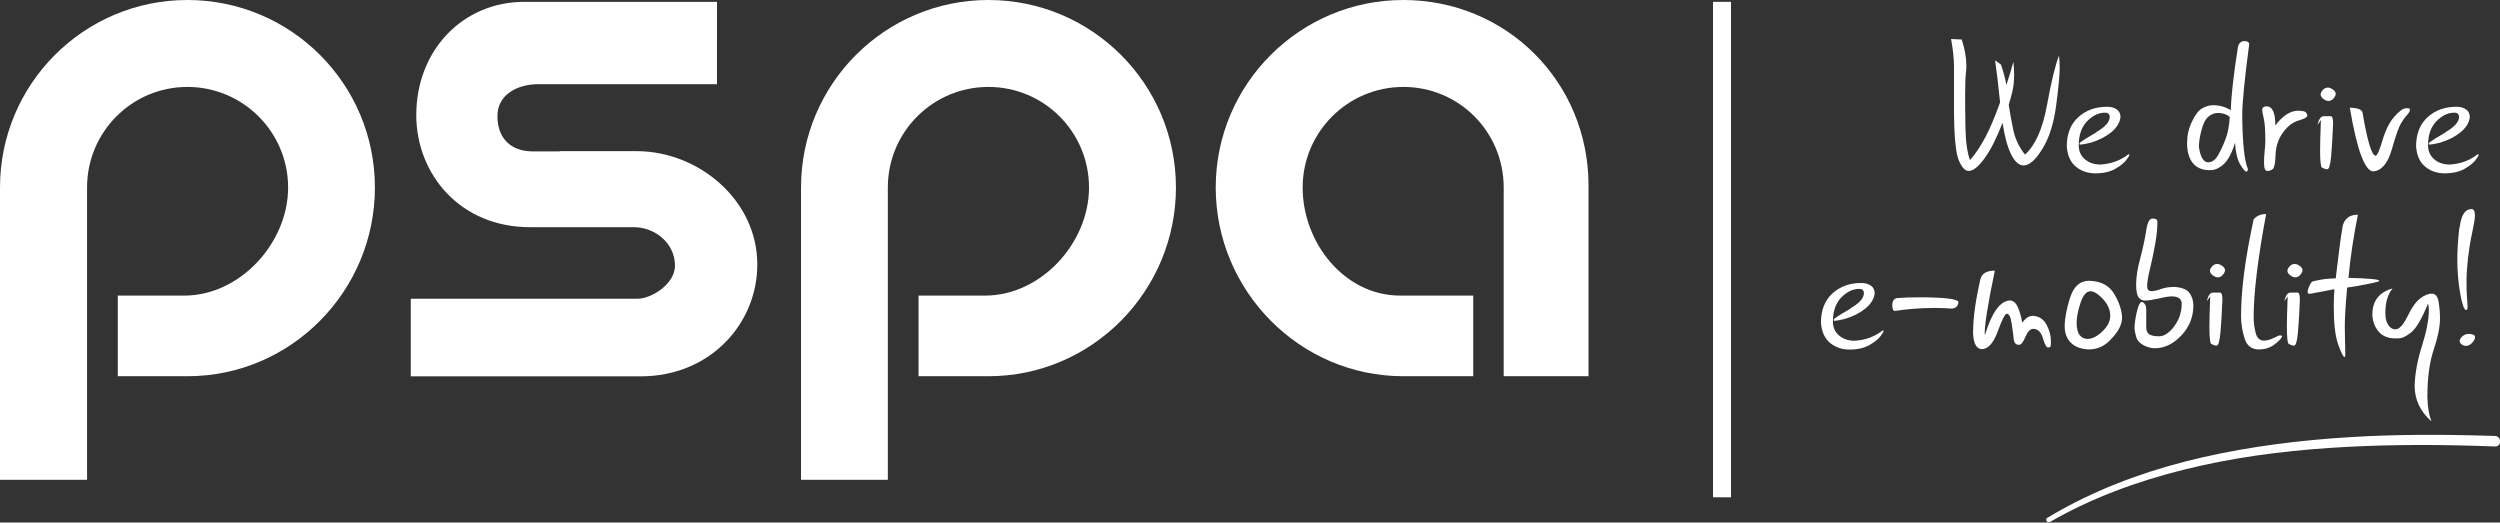 <svg xmlns="http://www.w3.org/2000/svg" id="uuid-a3d6d153-3149-4242-a5c0-cabab05a19fb" data-name="Layer 2" width="190.38" height="39.79" viewBox="0 0 190.38 39.79"><rect x="0" y="0" width="190.38" height="39.79" fill="#333333" stroke="none"/><g id="uuid-c0e01292-51b6-46e3-8570-cce798205e49" data-name="Grafika"><g><g><rect x="130.45" y=".14" width="1.37" height="37.73" style="fill: #fff;"></rect><g><path d="m48.48,11.51h-5.86v.02h-2.04c-1.71,0-2.7-1.03-2.7-2.69s1.55-2.43,3.12-2.43h13.6V.14h-14.67c-4.69,0-8.23,3.69-8.23,8.62,0,4.5,3.34,8.54,8.65,8.54h7.93c1.52,0,3.12,1.15,3.12,2.93,0,1.41-1.8,2.52-2.86,2.52h-17.26v5.91h17.5c5.32,0,8.89-4.03,8.89-8.52,0-4.92-4.49-8.63-9.19-8.63" style="fill: #fff;"></path><path d="m14.27,0C6.39,0,0,6.4,0,14.28v22.26h6.63v-14.83s0,.23,0,.23v-7.66c0-4.24,3.42-7.66,7.64-7.66s7.67,3.42,7.67,7.66-3.68,8.23-7.9,8.23h-5.07v6.14h5.31c7.89,0,14.27-6.48,14.27-14.37S22.16,0,14.27,0" style="fill: #fff;"></path><path d="m75.27,0c-7.88,0-14.27,6.4-14.27,14.28v14.26h0v8h6.61v-14.6h0v-7.66c0-4.24,3.43-7.66,7.66-7.66s7.66,3.42,7.66,7.66-3.67,8.23-7.91,8.23h-5.07v6.14h5.32c7.89,0,14.28-6.48,14.28-14.37S83.15,0,75.27,0" style="fill: #fff;"></path><path d="m112.19,22.51h-5.57c-4.23,0-7.42-4.01-7.42-8.23s3.43-7.66,7.67-7.66,7.64,3.42,7.64,7.66v14.37h6.46v-14.52c0-7.89-6.24-14.13-14.11-14.13s-14.28,6.4-14.28,14.28,6.41,14.37,14.28,14.37h5.33v-6.14Z" style="fill: #fff;"></path></g></g><g><path d="m156.09,39.76c3.18-1.84,6.64-3.1,10.2-3.99,3.64-.91,7.38-1.41,11.12-1.66,3.71-.25,7.43-.27,11.14-.16.48.01.97.03,1.45.05.52.02.52-.78,0-.8-3.69-.12-7.38-.14-11.07.09-3.77.23-7.54.7-11.22,1.54-3.59.82-7.09,2.03-10.34,3.77-.5.27-.98.54-1.46.83-.2.12-.02.43.18.31h0Z" style="fill: #fff;"></path><g><g><path d="m152.31,7.8c-.12-1.23-.25-2.3-.38-3.21l.45.33c.19.57.33,1.09.41,1.55.23-.69.41-1.28.53-1.76.04.32.06.63.06.94,0,.54-.05.99-.14,1.35-.09.36-.18.69-.27.98.06.44.17,1.03.32,1.8.15.76.46,1.43.92,1.99.78-.7,1.34-1.95,1.67-3.75.33-1.8.63-3.06.92-3.79.03.33.05.64.05.94,0,.54-.09,1.49-.27,2.86-.18,1.37-.53,2.47-1.05,3.31-.52.84-.99,1.26-1.43,1.26-.35,0-.67-.28-.95-.85-.28-.57-.5-1.37-.65-2.4-.47,1.2-.93,2.11-1.39,2.73-.46.63-.86.94-1.2.94-.27,0-.52-.28-.76-.85-.23-.57-.35-1.92-.35-4.05,0-1.07,0-2.09,0-3.06,0-.56-.07-1.26-.22-2.09l.81.04c.23.7.35,1.36.35,1.96,0,.15,0,.3-.02.45-.05.41-.07.97-.07,1.69,0,.52,0,1.36.02,2.5.02,1.14.13,2,.35,2.58.41-.46.79-1.03,1.16-1.72.34-.64.72-1.53,1.13-2.67Z" style="fill: #fff;"></path><path d="m159.62,10.07c.68-.39,1.03-.77,1.04-1.15,0-.23-.12-.34-.36-.34-.49,0-.94.22-1.37.66-.42.44-.63,1.05-.63,1.83,0,.43.15.78.46,1.05.31.27.71.41,1.19.41.7-.04,1.33-.24,1.88-.6.17-.13.26-.19.28-.19.03,0,.04.03.04.08,0,.04-.08.17-.24.38-.16.21-.44.43-.83.66-.39.22-.9.34-1.51.34-.58,0-1.07-.17-1.48-.5-.41-.34-.65-.85-.7-1.55,0-.95.29-1.69.87-2.22s1.31-.8,2.2-.8c.29,0,.54.07.73.2s.29.33.29.59c-.05.43-.29.81-.7,1.15-.42.34-.94.61-1.58.8-.39.09-.64.14-.75.14-.07,0-.1-.02-.1-.05,0-.02.02-.06.05-.1.15-.13.56-.39,1.24-.78Z" style="fill: #fff;"></path><path d="m170.42,3.59c.07-.3.23-.45.48-.46.25,0,.38.09.38.25-.35,2.65-.53,4.45-.53,5.41.02,2.12.17,3.48.43,4.07,0,.13-.04.2-.12.21-.09,0-.24-.18-.46-.54-.22-.36-.35-.91-.4-1.66-.28.95-.66,1.56-1.13,1.84-.24.17-.5.25-.77.25-.58,0-1.02-.18-1.31-.54-.29-.36-.44-.87-.44-1.53,0-.56.12-1.11.37-1.63s.51-.87.8-1.02c.29-.16.56-.23.82-.23.48,0,.93.13,1.34.38.03-1.1.21-2.7.54-4.79Zm-.62,5.32c-.23-.21-.54-.31-.91-.31-.26,0-.5.1-.72.29-.23.19-.4.54-.53,1.05-.13.51-.19.92-.19,1.24.11.77.34,1.16.69,1.18.31,0,.57-.18.77-.54.21-.37.4-.78.57-1.23.17-.45.28-1.01.32-1.67Z" style="fill: #fff;"></path><path d="m172.27,8.33c.02-.15.13-.23.33-.23.45,0,.67.48.67,1.45.56-.73,1.12-1.1,1.7-1.12.36,0,.57.05.64.14.07.09.1.17.1.23,0,.12-.22.25-.67.38-.45.13-.85.44-1.2.93-.35.49-.53,1.05-.55,1.67-.02.62-.09.99-.21,1.09-.12.1-.26.15-.41.15-.18,0-.26-.21-.26-.64,0-.31.02-.6.05-.88.03-.28.05-.55.05-.82,0-.76-.04-1.31-.12-1.65-.08-.34-.12-.57-.12-.69Z" style="fill: #fff;"></path><path d="m176.49,9.47c.1-.41.26-.62.46-.62.2,0,.38,0,.53,0,.13,0,.19.18.19.53-.04,1.04-.09,1.88-.15,2.53-.06.65-.16.98-.29.98h0c-.13,0-.26-.05-.41-.13-.09-.05-.14-.49-.14-1.32,0-.44.02-1.2.06-2.29l-.24.33Zm.4-2.62c.11-.12.24-.18.39-.18.11,0,.24.05.38.15.14.1.21.21.21.33,0,.1-.06.22-.17.35-.11.13-.24.19-.39.19-.11,0-.24-.05-.38-.16-.14-.1-.21-.22-.21-.35,0-.09.06-.2.17-.33Z" style="fill: #fff;"></path><path d="m178.92,8.2c.61.01.94.14.99.37.37,2.19.71,3.29,1,3.29.11,0,.29-.39.52-1.17.23-.78.53-1.38.91-1.81.37-.43.67-.64.9-.64.07,0,.13,0,.19.01.06,0,.09.05.09.13,0,.09-.08.22-.23.39-.15.16-.31.38-.46.64-.16.26-.39.92-.69,1.97-.3,1.05-.77,1.61-1.4,1.67-.65,0-1.25-1.62-1.8-4.86Z" style="fill: #fff;"></path><path d="m186.22,10.07c.68-.39,1.03-.77,1.04-1.15,0-.23-.12-.34-.36-.34-.49,0-.94.22-1.37.66-.42.44-.63,1.05-.63,1.83,0,.43.15.78.46,1.05.31.27.71.41,1.19.41.7-.04,1.33-.24,1.88-.6.17-.13.26-.19.28-.19.03,0,.04.03.04.08,0,.04-.08.17-.24.38-.16.21-.44.43-.83.66-.39.22-.9.34-1.51.34-.58,0-1.07-.17-1.48-.5-.41-.34-.65-.85-.7-1.55,0-.95.29-1.69.87-2.22.58-.53,1.31-.8,2.2-.8.29,0,.54.07.73.2s.29.33.29.59c-.05.43-.29.81-.7,1.15-.42.34-.94.61-1.58.8-.39.09-.64.14-.75.14-.07,0-.1-.02-.1-.05,0-.02.02-.06.05-.1.15-.13.56-.39,1.24-.78Z" style="fill: #fff;"></path></g><g><path d="m140.9,23.49c.68-.39,1.03-.77,1.04-1.15,0-.23-.12-.34-.36-.34-.49,0-.94.22-1.37.66-.42.44-.63,1.05-.63,1.83,0,.43.15.78.46,1.05.31.27.71.41,1.19.41.7-.04,1.33-.24,1.88-.6.17-.13.26-.19.28-.19.03,0,.04.03.04.08,0,.04-.08.17-.24.38-.16.21-.44.43-.83.66-.39.22-.9.34-1.51.34-.58,0-1.07-.17-1.48-.5-.41-.34-.65-.85-.7-1.55,0-.95.29-1.69.87-2.22.58-.53,1.31-.8,2.2-.8.29,0,.54.07.73.2s.29.33.29.59c-.05.43-.29.81-.7,1.15-.42.34-.94.61-1.58.8-.39.09-.64.14-.75.14-.07,0-.1-.02-.1-.05,0-.02.02-.06.05-.1.15-.13.56-.39,1.24-.78Z" style="fill: #fff;"></path><path d="m144.45,22.7c.56-.04,1.11-.06,1.67-.06.95,0,1.69.03,2.2.09.51.06.79.15.82.26-.02.31-.19.48-.5.51-.44-.03-.89-.05-1.34-.05-1.02,0-2.02.08-3,.23-.13,0-.19-.14-.2-.43,0-.31.12-.5.35-.55Z" style="fill: #fff;"></path><path d="m150.26,25.17c0-.96.18-2.27.55-3.92.12-.43.48-.64,1.1-.64-.51,2.46-.77,4.05-.77,4.76,0,.08,0,.13.02.13.52-1.69,1.14-2.56,1.87-2.62.27,0,.48.17.63.51s.26.73.34,1.19c.24-.35.51-.53.81-.53.47.03.82.26,1.04.68s.33.83.33,1.2c0,.2,0,.34-.02.42-.02.07-.08.11-.2.11-.12,0-.25-.23-.39-.7-.13-.46-.37-.7-.72-.72-.24,0-.44.2-.61.61-.17.4-.33.61-.49.61-.24,0-.37-.15-.4-.44-.03-.3-.08-.69-.16-1.19-.07-.5-.2-.74-.37-.74-.13,0-.36.45-.69,1.35-.33.9-.74,1.35-1.23,1.35-.43-.04-.65-.51-.65-1.4Z" style="fill: #fff;"></path><path d="m157.64,22.68c.27-.87.76-1.3,1.47-1.3.88.03,1.51.36,1.89,1,.38.64.58,1.24.6,1.79,0,.51-.25,1.03-.75,1.56-.49.59-1.09.88-1.8.88-.59-.03-1.04-.2-1.35-.51-.31-.31-.47-.73-.47-1.24,0-.58.13-1.3.4-2.17Zm2.5.08c-.38-.39-.69-.58-.94-.58-.32,0-.57.3-.77.9-.2.6-.29,1.11-.29,1.51s.08.74.23.93c.16.19.36.29.6.29.35,0,.73-.19,1.13-.57.4-.38.6-.78.6-1.18,0-.47-.19-.9-.56-1.29Z" style="fill: #fff;"></path><path d="m163.44,17.54c.09-.6.25-.9.48-.9.25,0,.37.08.37.25,0,.52-.06,1.11-.18,1.76-.12.65-.25,1.27-.39,1.85-.14.58-.21,1-.21,1.27,0,.16.03.26.09.32.06.05.15.08.26.08.17,0,.4-.05.7-.16.3-.11.66-.16,1.06-.16.57.05.95.21,1.13.48.18.27.28.58.28.93,0,.87-.3,1.63-.91,2.28-.61.65-1.29.98-2.03.98-.28,0-.57-.08-.86-.23-.29-.16-.48-.37-.56-.65-.08-.27-.12-.5-.12-.69,0-.29.06-.69.17-1.2.12-.5.25-.76.4-.76.21.09.32.28.32.55,0,.56,0,1.02,0,1.38,0,.26.08.43.23.54.15.1.4.15.75.15.38,0,.77-.25,1.15-.76.38-.51.57-1.08.57-1.73,0-.35-.25-.53-.71-.55-.24,0-.58.05-1.03.16-.45.1-.81.16-1.07.16-.2,0-.36-.09-.48-.26-.12-.17-.18-.5-.18-.99,0-.52.1-1.18.32-1.99.21-.81.36-1.51.45-2.11Z" style="fill: #fff;"></path><path d="m168.06,22.9c.1-.41.26-.62.46-.62.2,0,.38,0,.53,0,.13,0,.19.18.19.53-.04,1.04-.09,1.88-.15,2.53-.06.65-.16.98-.29.98h0c-.13,0-.26-.05-.41-.13-.09-.05-.14-.49-.14-1.32,0-.44.02-1.2.06-2.29l-.24.33Zm.4-2.62c.11-.12.24-.18.39-.18.11,0,.24.05.38.15.14.1.21.21.21.33,0,.1-.06.22-.17.35-.11.13-.24.19-.39.19-.11,0-.24-.05-.38-.16-.14-.1-.21-.22-.21-.35,0-.09.06-.2.17-.33Z" style="fill: #fff;"></path><path d="m171.62,16.7c.22-.26.54-.4.95-.4-.63,3.38-.95,6-.95,7.87,0,.38.05.77.15,1.17.1.4.31.6.63.6.23,0,.47-.07.74-.2.26-.13.42-.2.47-.2.11,0,.17.02.17.06,0,.11-.17.31-.52.59-.34.28-.76.42-1.25.42-.54,0-.91-.28-1.08-.84-.18-.56-.27-1.13-.27-1.7,0-1.98.32-4.43.96-7.36Z" style="fill: #fff;"></path><path d="m173.96,22.9c.1-.41.26-.62.46-.62.2,0,.38,0,.53,0,.13,0,.19.18.19.53-.04,1.04-.09,1.88-.15,2.53-.06.65-.16.98-.29.98h0c-.13,0-.26-.05-.41-.13-.09-.05-.14-.49-.14-1.32,0-.44.02-1.2.06-2.29l-.24.33Zm.4-2.62c.11-.12.24-.18.39-.18.11,0,.24.05.38.15.14.1.21.21.21.33,0,.1-.06.22-.17.35-.11.13-.24.19-.39.19-.11,0-.24-.05-.38-.16-.14-.1-.21-.22-.21-.35,0-.09.06-.2.17-.33Z" style="fill: #fff;"></path><path d="m178.37,17.34c.12-.66.51-.99,1.19-.99-.33,1.62-.57,3.22-.72,4.81,1.56.04,2.34.11,2.34.22,0,.05-.16.1-.49.17-.91.19-1.56.3-1.95.35-.12,1.29-.18,2.29-.18,3.01.02,1.14.03,1.84.04,2.1,0,.12-.02.18-.06.18-.09,0-.25-.32-.48-.95-.23-.64-.34-1.61-.34-2.93,0-.4.02-.83.05-1.29l-1.83.35c-.14,0-.21-.03-.21-.09,0-.15.05-.33.15-.54.1-.21.19-.32.27-.32.6-.15,1.17-.22,1.72-.22.22-1.91.39-3.19.51-3.85Z" style="fill: #fff;"></path><path d="m182.19,21.98c-.36.43-.54,1.05-.54,1.84,0,.4.07.71.22.93.15.22.33.33.55.33.29,0,.6-.34.92-1,.32-.66.64-1.11.96-1.35.32-.25.62-.37.91-.37.27.02.44.24.5.66.07.42.1.83.1,1.23,0,.64-.16,1.43-.48,2.38-.32.95-.48,2.15-.48,3.62.02.78.13,1.39.31,1.84-.85-.75-1.28-1.65-1.28-2.72.03-.96.22-1.97.56-3.04.34-1.07.52-1.97.52-2.71,0-.21-.02-.38-.06-.5-.48,1.17-.91,1.9-1.28,2.19-.37.29-.67.44-.88.45-.21,0-.33.01-.35.01-.53,0-.95-.17-1.25-.52-.3-.35-.46-.77-.48-1.28,0,0,0,0,0-.01,0-1.04.51-1.7,1.52-1.99Z" style="fill: #fff;"></path><path d="m187.31,17.31c.11-.93.41-1.39.9-1.39.18,0,.26.17.26.5,0,.23-.07.66-.21,1.3-.14.64-.24,1.29-.32,1.95-.07.65-.11,1.24-.11,1.74,0,.55.01.99.04,1.31.03.32.04.55.04.67,0,.15-.04.22-.11.22-.15,0-.3-.42-.45-1.26-.15-.84-.22-1.71-.22-2.61,0-.7.05-1.51.16-2.43Zm.19,8.32c.13-.13.3-.2.5-.2.12,0,.23.02.33.05.1.04.15.11.15.22,0,.09-.07.23-.21.39-.14.17-.31.25-.5.25-.09,0-.2-.04-.3-.11-.11-.07-.16-.16-.16-.27,0-.09.06-.21.19-.34Z" style="fill: #fff;"></path></g></g></g></g></g></svg>